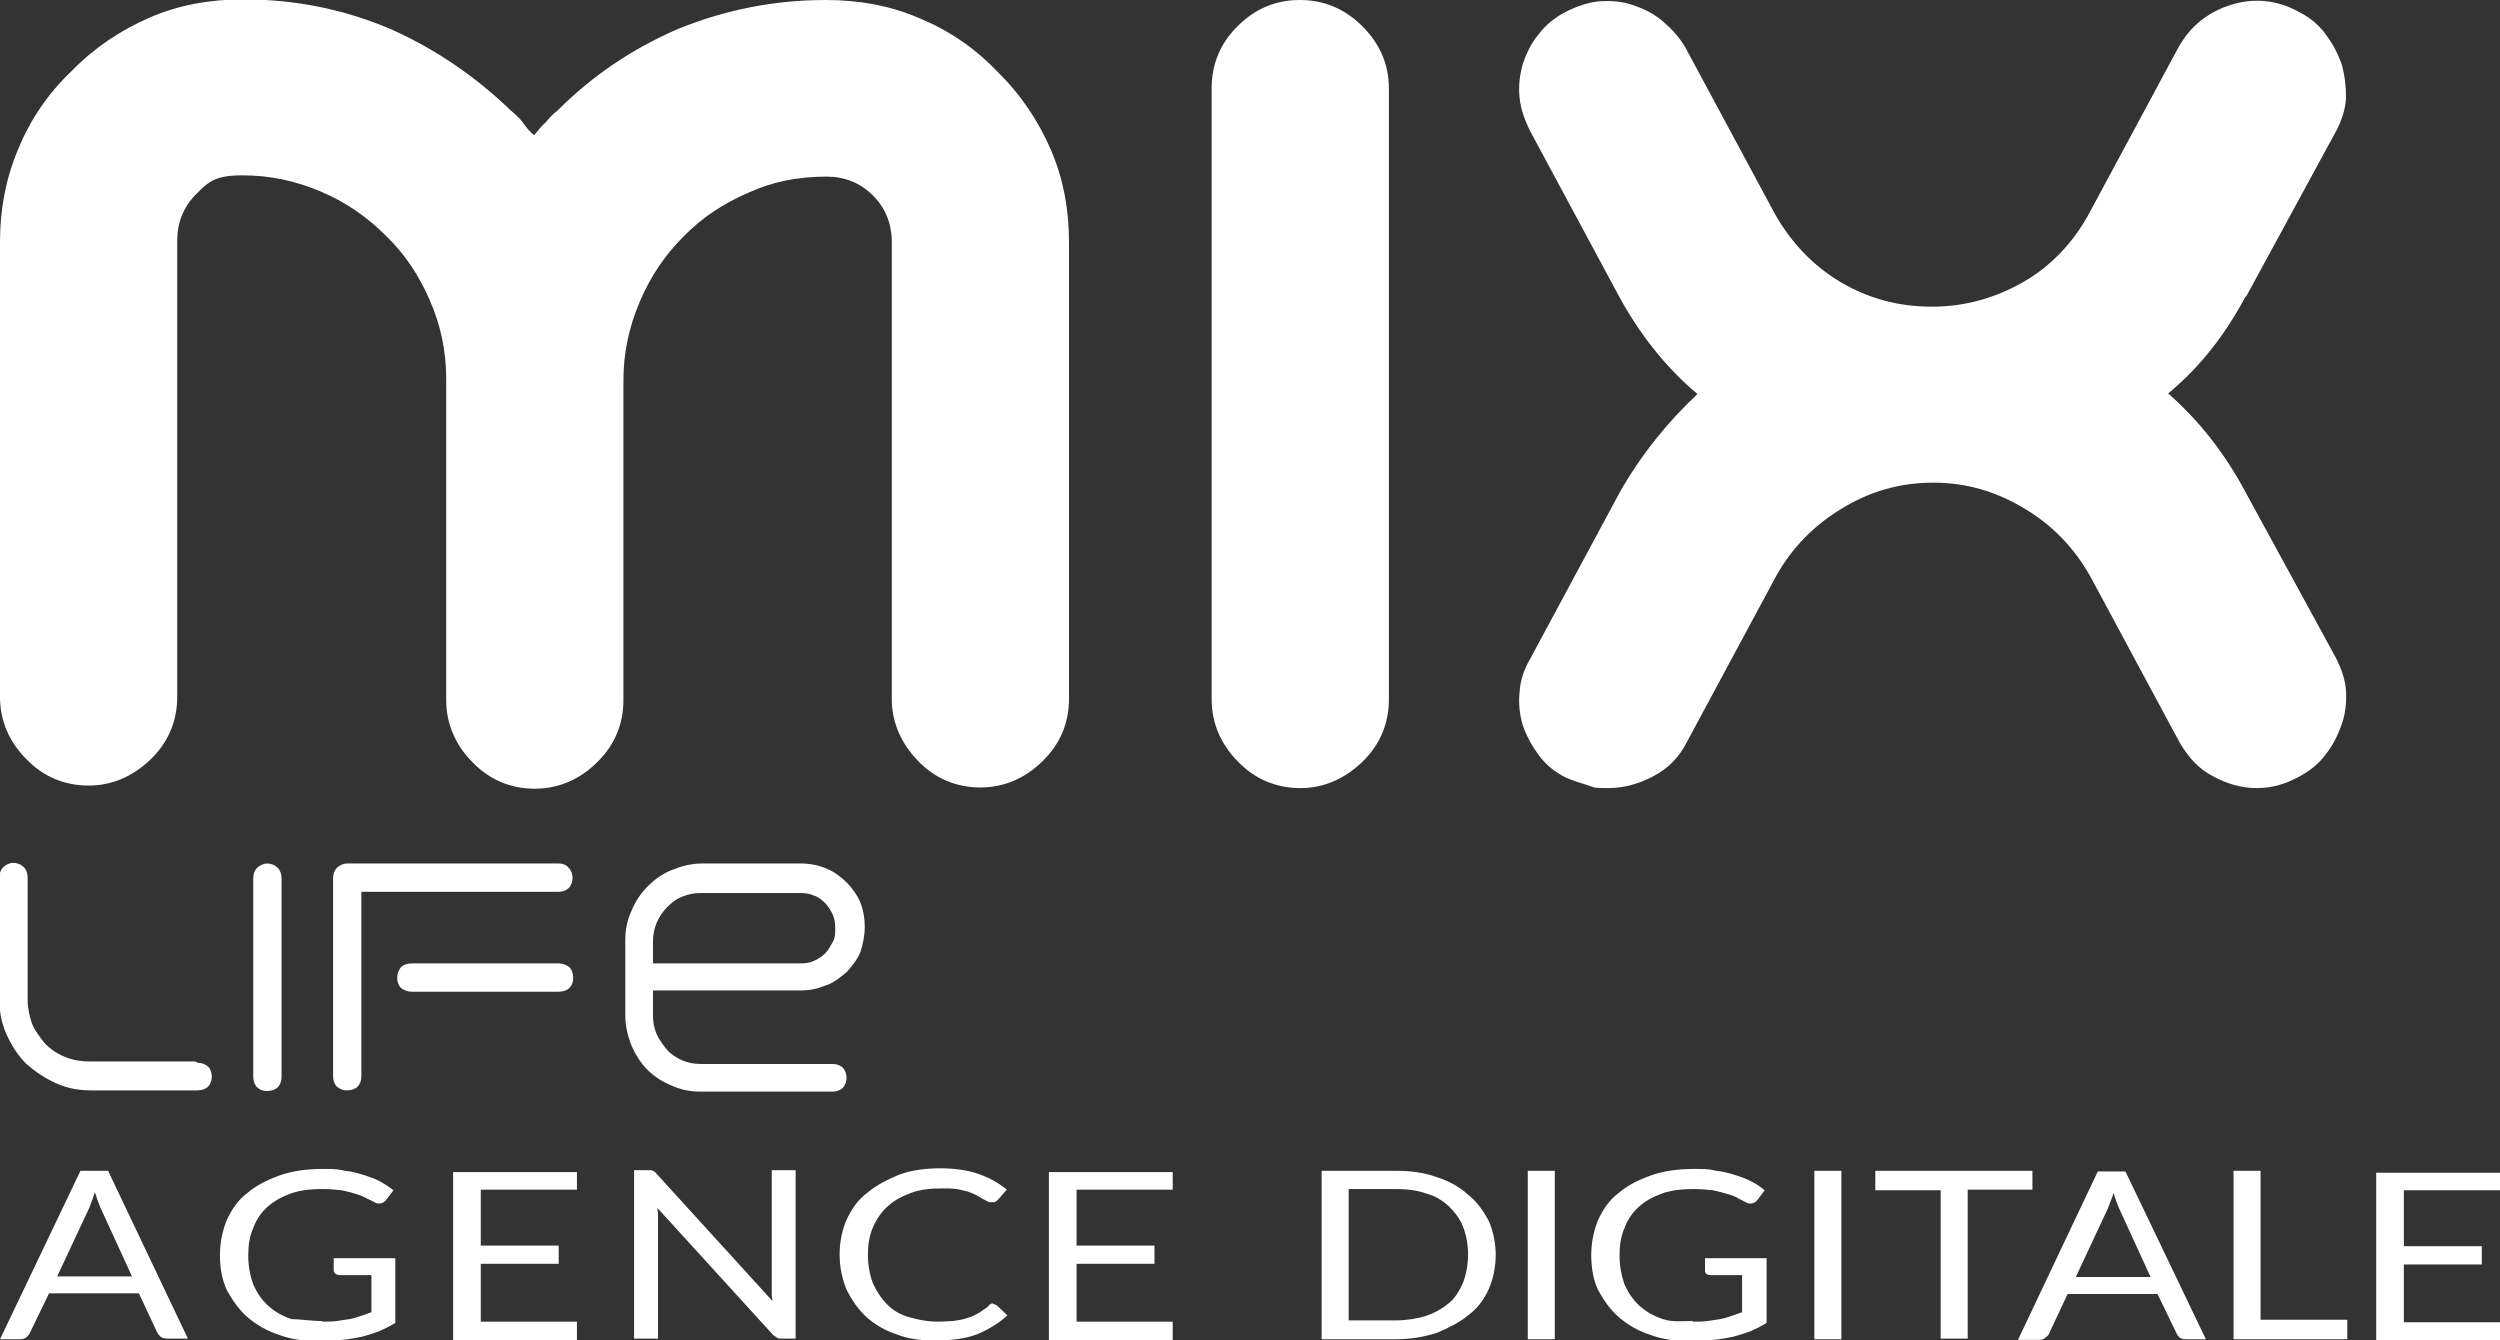<?xml version="1.0" encoding="UTF-8"?>
<svg id="Calque_1" xmlns="http://www.w3.org/2000/svg" version="1.1" viewBox="0 0 397.8 213.3">
  <rect x="0" y="0" width="397.8" height="213.3" fill="#333333" stroke="none"/>
  <!-- Generator: Adobe Illustrator 29.3.1, SVG Export Plug-In . SVG Version: 2.1.0 Build 151)  -->
  <defs>
    <style>
      .st0 {
        fill: #fff;
        fill-rule: evenodd;
      }
    </style>
  </defs>
  <path class="st0" d="M357.3,47.2c-3.2,6-7.2,11.2-12.3,15.4,5.1,4.5,9.1,9.7,12.3,15.7l14.4,26.4c.9,1.8,1.5,3.5,1.6,5.3s-.1,3.6-.7,5.3-1.4,3.3-2.5,4.7c-1.1,1.5-2.6,2.7-4.3,3.6-2,1.1-4.2,1.8-6.7,1.8s-4.8-.7-7-1.9c-2.3-1.2-3.9-3-5.3-5.4l-14.2-26.4c-2.6-4.6-6.1-8.2-10.5-10.8-4.5-2.7-9.2-4.1-14.5-4.1s-10.1,1.4-14.5,4.1c-4.5,2.7-8,6.3-10.5,10.8l-14.2,26.4c-1.2,2.4-3,4.2-5.3,5.4-2.3,1.2-4.6,1.9-7.2,1.9s-2.1-.1-3.4-.5-2.3-.7-3.4-1.2c-1.8-.9-3.2-2.1-4.3-3.6-1.1-1.5-1.9-3-2.5-4.7-.5-1.7-.7-3.5-.5-5.3.1-1.8.7-3.6,1.7-5.3l14.2-26.4c3.4-6,7.6-11.2,12.4-15.7-5-4.2-9.1-9.4-12.4-15.4l-14.2-26.4c-.9-1.8-1.5-3.5-1.7-5.3-.2-1.8,0-3.6.5-5.4.6-1.8,1.4-3.4,2.5-4.7,1.1-1.5,2.6-2.7,4.3-3.6,1.8-.9,3.5-1.5,5.4-1.7,1.8-.1,3.6,0,5.3.6,1.8.6,3.4,1.4,4.8,2.6s2.7,2.6,3.6,4.2l14.2,26.4c2.6,4.6,6.1,8.3,10.5,10.9s9.2,3.9,14.5,3.9,10.1-1.4,14.5-3.9,8-6.3,10.5-10.9l14.2-26.4c1.9-3.4,4.6-5.6,8.3-6.8S362.4,0,365.8,1.9c1.8.9,3.2,2.1,4.3,3.6s1.9,3,2.5,4.7c.5,1.8.7,3.5.7,5.4-.1,1.8-.7,3.6-1.6,5.3l-14.3,26.3h0Z"/>
  <path class="st0" d="M206.8,0C210.7,0,214,1.4,216.8,4.2s4.2,6.1,4.2,9.9v97.2c0,3.8-1.4,7.2-4.2,9.9s-6.1,4.2-9.9,4.2-7.2-1.4-9.9-4.2c-2.7-2.7-4.2-6.1-4.2-9.9V14c0-3.8,1.4-7.2,4.2-9.9C199.7,1.4,203,0,206.8,0Z"/>
  <path class="st0" d="M131.4,0C136.7,0,141.7.9,146.3,2.9c4.6,1.9,8.8,4.7,12.4,8.5,3.7,3.6,6.5,7.8,8.5,12.4s2.9,9.6,2.9,14.8v72.6c0,3.8-1.4,7.2-4.2,9.9-2.7,2.7-6.1,4.2-9.9,4.2s-7.2-1.4-9.9-4.2-4.2-6.1-4.2-9.9V38.5c0-2.9-1-5.4-3-7.4s-4.5-3-7.4-3c-4.5,0-8.6.8-12.5,2.6-3.9,1.7-7.3,3.9-10.3,7-2.9,2.9-5.2,6.3-6.9,10.3s-2.6,8.1-2.6,12.5v50.9c0,3.8-1.4,7.2-4.2,9.9-2.7,2.7-6.1,4.2-9.9,4.2s-7.2-1.4-9.9-4.2c-2.7-2.7-4.2-6.1-4.2-9.9v-51.1c0-4.5-.9-8.6-2.6-12.5s-3.9-7.3-7-10.3c-2.9-2.9-6.3-5.3-10.3-7s-8.1-2.6-12.5-2.6-5.4,1-7.4,3c-2,2-3,4.5-3,7.4v72.6c0,3.8-1.4,7.2-4.2,9.9s-6.1,4.2-9.9,4.2-7.2-1.4-9.9-4.2c-2.7-2.7-4.2-6.1-4.2-9.9V38.5c0-5.2.9-10,2.9-14.8,1.9-4.6,4.7-8.8,8.5-12.4,3.6-3.7,7.8-6.5,12.4-8.5s9.6-2.9,14.9-2.9c8.3,0,16.1,1.6,23.4,4.7,7.2,3.2,13.6,7.6,19.2,13,.7.6,1.4,1.2,1.9,1.9s1.1,1.5,1.8,2c.6-.7,1.1-1.4,1.8-2,.6-.7,1.2-1.4,1.9-1.9,5.5-5.5,11.8-9.8,19.2-13C115.3,1.6,123.1,0,131.4,0Z"/>
  <path class="st0" d="M31.4,169.1c.6,0,1.2.2,1.7.6.4.4.6,1,.6,1.6s-.2,1.2-.6,1.6-1,.6-1.7.6H14.5c-1.9,0-3.7-.3-5.5-1.1s-3.3-1.8-4.8-3.1c-1.4-1.4-2.4-3-3.2-4.8s-1.1-3.6-1.1-5.5v-19.4c0-.6.2-1.2.6-1.6s1-.7,1.6-.7,1.2.2,1.7.7c.4.4.6,1,.6,1.6v19.5c0,1.4.3,2.6.7,3.8.5,1.2,1.3,2.2,2.1,3.2.8.8,1.9,1.6,3.2,2.1,1.2.5,2.5.7,3.9.7h16.8,0ZM42.5,137.4c.6,0,1.2.2,1.7.7.4.4.6,1,.6,1.6v31.7c0,.6-.2,1.2-.6,1.6s-1,.6-1.7.6-1.2-.2-1.6-.6c-.4-.4-.6-1-.6-1.6v-31.7c0-.6.2-1.2.6-1.6s1.1-.7,1.6-.7ZM88.9,153.3c.6,0,1.2.2,1.7.6.4.4.6,1,.6,1.7s-.2,1.2-.6,1.6-1,.6-1.7.6h-23.4c-.6,0-1.2-.2-1.7-.6-.4-.4-.6-1-.6-1.6s.2-1.2.6-1.7c.4-.4,1-.6,1.7-.6h23.4ZM88.9,137.4c.6,0,1.2.2,1.6.7.4.4.6,1,.6,1.6s-.2,1.2-.6,1.6-1,.6-1.6.6h-31.4v29.4c0,.6-.2,1.2-.6,1.6s-1,.6-1.7.6-1.1-.2-1.6-.6c-.4-.4-.6-1-.6-1.6v-31.6c0-.6.2-1.2.6-1.6s1-.7,1.6-.7h33.7ZM103.9,157.9v3.7c0,1.1.2,2,.6,3,.4.8,1,1.7,1.6,2.4s1.5,1.3,2.4,1.7,1.9.6,3,.6h21c.6,0,1.2.2,1.6.6.4.4.6,1,.6,1.6s-.2,1.2-.6,1.6-1,.6-1.6.6h-21c-1.7,0-3.2-.3-4.7-1-1.5-.6-2.8-1.5-3.8-2.5s-1.9-2.4-2.5-3.8c-.6-1.5-1-3.1-1-4.8v-12c0-1.7.3-3.2,1-4.7.6-1.5,1.5-2.8,2.6-3.9s2.5-2.1,3.9-2.6c1.5-.6,3-1,4.7-1h15.8c1.4,0,2.8.3,4,.8,1.2.5,2.3,1.3,3.2,2.2.8.8,1.7,2,2.2,3.2.5,1.3.7,2.5.7,3.9s-.3,2.8-.7,4c-.5,1.2-1.3,2.2-2.2,3.2-1,.8-2,1.7-3.3,2.1-1.2.5-2.5.8-3.9.8h-23.6ZM103.9,153.3h23.5c.7,0,1.5-.1,2.1-.4.7-.3,1.3-.7,1.8-1.2.5-.5.8-1.1,1.2-1.8s.4-1.4.4-2.2-.1-1.5-.4-2.2c-.3-.6-.7-1.3-1.2-1.8-.5-.5-1.1-1-1.8-1.2-.6-.3-1.4-.4-2.1-.4h-15.9c-1.1,0-2,.2-3,.6s-1.7,1-2.4,1.7c-.6.6-1.2,1.5-1.6,2.4-.4,1-.6,1.9-.6,3v3.5h0Z"/>
  <path class="st0" d="M238,199.6c0,2-.4,3.9-1.1,5.5s-1.8,3.1-3.3,4.2c-1.3,1.1-3.1,2-5,2.8-1.9.6-4.1,1-6.4,1h-11.9v-26.8h11.9c2.3,0,4.5.3,6.4,1,1.9.6,3.6,1.5,5,2.8,1.4,1.1,2.4,2.5,3.3,4.2.7,1.6,1.1,3.5,1.1,5.4ZM233.6,199.6c0-1.6-.3-3.1-.8-4.4s-1.3-2.3-2.3-3.3c-1-.9-2.1-1.6-3.6-2-1.4-.5-3-.7-4.7-.7h-7.6v20.9h7.6c1.7,0,3.3-.3,4.7-.7,1.4-.5,2.5-1.1,3.6-2s1.7-2,2.3-3.3c.5-1.3.8-2.9.8-4.5ZM247.4,213.1h-4.3v-26.8h4.3s0,26.8,0,26.8ZM51.3,210.3c.8,0,1.6,0,2.3-.1s1.4-.2,2-.3c.6-.1,1.2-.3,1.8-.5.6-.2,1.1-.4,1.7-.6v-5.9h-5c-.3,0-.5-.1-.7-.2-.1-.1-.3-.3-.3-.5v-2h9.8v10.3c-.8.5-1.6.9-2.5,1.3-.8.3-1.7.6-2.8.9-1,.2-2,.4-3.2.5s-2.3.2-3.7.2c-2.3,0-4.5-.3-6.3-1-1.9-.6-3.6-1.6-5-2.8-1.4-1.2-2.4-2.7-3.3-4.3-.8-1.7-1.1-3.6-1.1-5.6s.4-3.9,1.1-5.6c.8-1.7,1.8-3.2,3.3-4.3,1.4-1.2,3.2-2.1,5.2-2.8,2-.7,4.3-1,6.8-1s2.4.1,3.5.3c1.1.1,2.1.4,3.1.7.9.3,1.8.6,2.5,1s1.5.9,2.1,1.4l-1.2,1.6c-.3.3-.6.5-1,.5s-.5,0-.8-.2c-.4-.2-.8-.4-1.2-.6s-1-.5-1.7-.7c-.6-.2-1.4-.4-2.3-.6-.9-.1-1.9-.2-3.2-.2-1.8,0-3.5.2-4.9.7s-2.7,1.2-3.7,2.1-1.8,2-2.3,3.4c-.6,1.3-.8,2.8-.8,4.4s.3,3.2.8,4.6c.6,1.3,1.3,2.4,2.4,3.4,1,.9,2.2,1.6,3.7,2.1,1.4,0,3.1.3,4.8.3h0ZM293,213.1h-4.3v-26.8h4.3s0,26.8,0,26.8ZM323.4,186.2v3.1h-10.3v23.7h-4.3v-23.6h-10.4v-3.1h25ZM351.2,213.1h-3.4c-.4,0-.7-.1-.9-.2-.2-.2-.4-.4-.5-.6l-3.1-6.4h-14.3l-3,6.4c-.1.2-.3.4-.6.6-.2.2-.6.3-.9.3h-3.4l12.7-26.8h4.4l12.8,26.7h0ZM330.3,203.2h11.9l-5-10.9c-.3-.7-.6-1.5-.9-2.5-.1.5-.3,1-.5,1.4-.1.4-.3.8-.4,1.1l-5.1,10.9h0ZM359.7,210h13.8v3.1h-18.1v-26.8h4.3v23.7s.1,0,.1,0ZM30,213h-3.4c-.4,0-.7-.1-.9-.2-.3-.2-.4-.4-.6-.6l-3-6.4H7.8l-3.1,6.4c-.1.2-.3.4-.5.6-.3.2-.6.3-.9.3H0l12.8-26.8h4.4l12.7,26.7h0ZM9.1,203.1h11.9l-5-10.9c-.3-.7-.6-1.5-.9-2.5-.2.5-.3,1-.5,1.4-.1.4-.3.8-.4,1.1l-5.1,10.9h0ZM269.4,210.3c.8,0,1.6,0,2.3-.1s1.4-.2,2-.3c.6-.1,1.2-.3,1.8-.5s1.1-.4,1.7-.6v-5.9h-5c-.3,0-.5-.1-.7-.2-.1-.1-.2-.3-.2-.5v-2h9.8v10.3c-.8.5-1.6.9-2.5,1.3-.8.3-1.7.6-2.8.9-1,.2-2,.4-3.2.5s-2.3.2-3.7.2c-2.3,0-4.5-.3-6.3-1-1.9-.6-3.6-1.6-5-2.8-1.4-1.2-2.4-2.7-3.3-4.3-.8-1.7-1.1-3.6-1.1-5.6s.4-3.9,1.1-5.6c.8-1.7,1.8-3.2,3.3-4.3,1.4-1.2,3.2-2.1,5.2-2.8,2-.7,4.3-1,6.8-1s2.4.1,3.5.3c1.1.1,2.1.4,3.1.7.9.3,1.8.6,2.5,1,.8.4,1.5.9,2.1,1.4l-1.2,1.6c-.3.3-.6.5-1,.5s-.5,0-.8-.2c-.4-.2-.8-.4-1.2-.6-.4-.3-1-.5-1.7-.7-.6-.2-1.4-.4-2.3-.6-.9-.1-1.9-.2-3.2-.2-1.8,0-3.5.2-4.9.7s-2.7,1.2-3.7,2.1-1.8,2-2.3,3.4c-.6,1.3-.8,2.8-.8,4.4s.3,3.2.8,4.6c.6,1.3,1.3,2.4,2.4,3.4,1,.9,2.2,1.6,3.7,2.1s3,.3,4.7.3h0ZM91.8,186.3v3h-15.3v8.9h12.4v2.9h-12.4v9.2h15.3v3h-19.7v-26.8h19.7ZM103.1,186.2c.4,0,.7,0,.8.1.2.1.4.2.6.5l18.4,20.2c0-.3-.1-.6-.1-.9v-19.9h3.8v26.8h-2.1c-.3,0-.6,0-.8-.1s-.4-.3-.7-.5l-18.4-20.2c0,.3.1.6.1.9v19.9h-3.8v-26.8h2.2,0ZM158,207.5c.2,0,.4.1.6.2l1.7,1.6c-1.3,1.2-2.9,2.2-4.8,3-1.8.7-4.1,1-6.7,1s-4.4-.3-6.2-1c-1.8-.6-3.5-1.6-4.8-2.8-1.3-1.2-2.3-2.7-3.1-4.3-.7-1.7-1.1-3.6-1.1-5.6s.4-3.9,1.1-5.5c.8-1.7,1.8-3.2,3.3-4.3,1.4-1.2,3.2-2.1,5.1-2.9,1.9-.7,4.2-1,6.5-1s4.4.3,6.1.9,3.2,1.4,4.5,2.5l-1.4,1.6c-.1.1-.2.2-.4.3-.1.1-.3.1-.6.1s-.4,0-.6-.1-.5-.3-.8-.4c-.3-.2-.6-.4-1-.6s-.8-.4-1.4-.6c-.5-.1-1.1-.3-1.8-.4s-1.6-.1-2.5-.1c-1.7,0-3.3.2-4.7.7s-2.7,1.2-3.7,2.1-1.8,2-2.4,3.4-.8,2.8-.8,4.4.3,3.2.8,4.5c.6,1.3,1.3,2.4,2.3,3.4s2.1,1.6,3.5,2,2.9.7,4.4.7,1.8-.1,2.5-.1c.8-.1,1.4-.2,2.1-.4.6-.2,1.2-.4,1.7-.7.6-.3,1.1-.7,1.7-1.1.4-.5.6-.6.9-.6h0ZM186.6,186.3v3h-15.3v8.9h12.4v2.9h-12.4v9.2h15.3v3h-19.7v-26.8s19.7,0,19.7,0ZM397.8,186.4v3h-15.3v8.9h12.4v2.9h-12.4v9.2h15.3v3h-19.7v-26.8h19.7Z"/>
</svg>